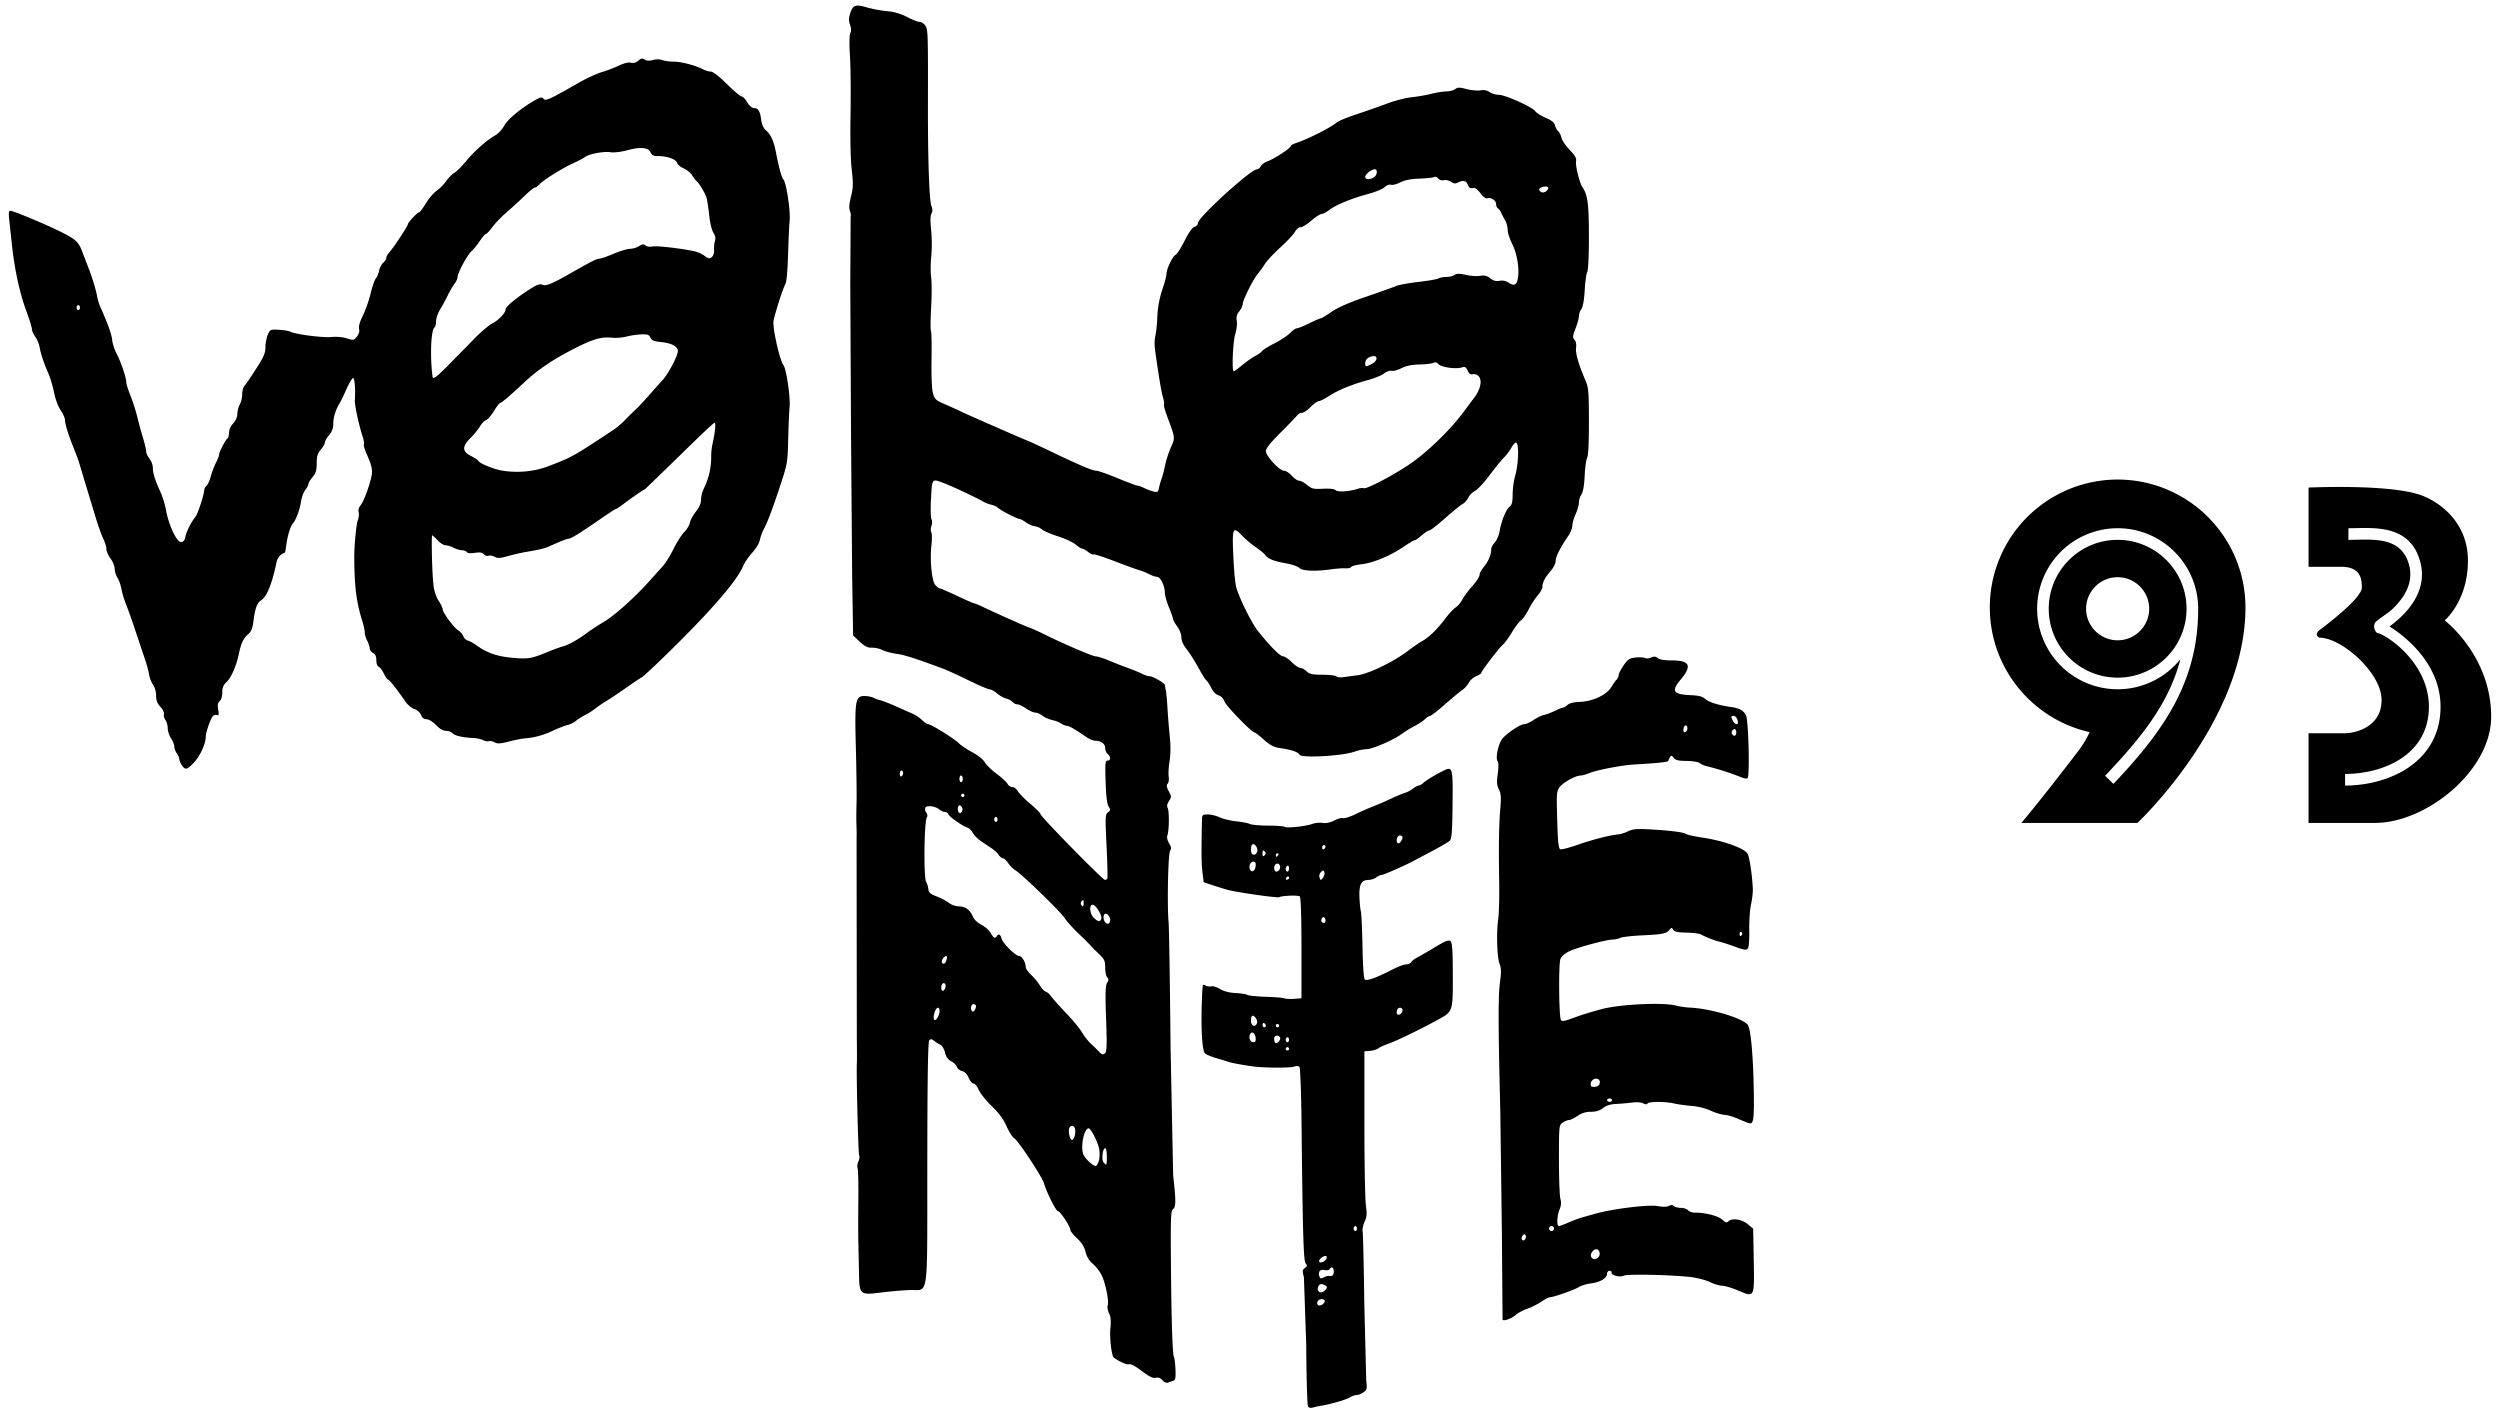 <svg xmlns="http://www.w3.org/2000/svg" width="100%" height="100%" viewBox="0 0 283 160" fill-rule="evenodd" stroke-linejoin="round" stroke-miterlimit="2" xmlns:v="https://vecta.io/nano"><path d="M236.552 82.878c-6.465-1.445-11.306-7.223-11.306-14.123a14.48 14.48 0 0 1 14.47-14.47 14.48 14.48 0 0 1 14.47 14.393v.18c-.064 12.897-12.226 24.296-12.226 24.296h-13.151 0c.143-.093 3.454-4.194 6.495-8.199a12.01 12.01 0 0 0 1.248-2.077zm1.748 4.942l.932.908.023-.008c5.852-6.157 9.577-11.691 9.577-19.81v-.059c-.034-5.003-4.104-9.055-9.114-9.055a9.12 9.12 0 0 0-9.114 9.114 9.12 9.12 0 0 0 9.114 9.114c2.872 0 5.435-1.331 7.107-3.409-1.304 5.003-4.371 8.829-8.524 13.198v.006zm1.417-26.708c4.304 0 7.799 3.495 7.799 7.799s-3.495 7.799-7.799 7.799-7.799-3.495-7.799-7.799 3.495-7.799 7.799-7.799zm0 4.228c1.969 0 3.571 1.6 3.571 3.571s-1.601 3.571-3.571 3.571-3.571-1.6-3.571-3.571 1.601-3.571 3.571-3.571zm21.611-10.147s8.611-.408 12.403.752c2.078.635 5.638 2.929 5.638 7.517s-2.631 6.765-2.631 6.765S282 74.224 282 81.126c0 6.15-7.367 12.029-13.155 12.029h-7.517v-10.15h4.134c1.101-.005 4.134-.668 4.134-3.759 0-3.065-4.45-7.002-7.002-7.067-.064-.001-.124-.024-.169-.065-.241-.216-.218-.462.083-.743a.44.44 0 0 1 .023-.017c.008-.009 4.83-3.538 4.83-4.832 0-.919-.079-2.364-2.364-2.364h-3.668v-8.967zm7.66 15.151c-.447.356-.173 1.242.15 1.312 1.09.24 5.814 3.398 5.814 8.343 0 5.452-5.168 7.611-9.49 7.611v1.315c4.98 0 10.806-2.645 10.806-8.926 0-4.791-3.901-7.914-5.777-9.084.77-.562 1.868-1.484 2.654-2.69.816-1.25 1.3-2.793.846-4.552-.692-2.707-2.556-3.573-4.593-3.819-1.214-.147-2.492-.058-3.559-.058v1.315c1.019 0 2.24-.092 3.401.048 1.53.185 2.958.806 3.48 2.84.436 1.712-.304 3.15-1.214 4.221-.973 1.149-1.376 1.204-2.518 2.122z"/><path d="M148.062 159.204c-.083-.135-.172-3.3-.198-7.035l-.262-7.59c-.189-.699-.175-.83.111-1.039.269-.198.284-.288.087-.527-.246-.296-.329-3.175-.473-16.385-.034-3.134-.14-5.771-.234-5.866-.101-.101-.362-.106-.626-.012-.363.129-2.547.144-4.109.027-.709-.053-2.766-.403-3.188-.543-.257-.086-.949-.296-1.536-.47s-1.147-.414-1.246-.535c-.34-.417-.467-3.203-.303-6.689.053-1.138.061-1.157.393-.971.17.095.461.132.649.083s.629.089.98.305c.412.254 1.035.416 1.753.456.613.033 1.225.13 1.361.214s1.059.178 2.051.208 1.942.108 2.11.174.674.092 1.125.06l.818-.059v-5.687c0-3.71-.068-5.744-.195-5.85-.189-.157-2.035-.086-2.318.089-.187.115-4.981-.573-5.925-.85-.412-.121-1.171-.359-1.687-.529l-.938-.309-.141-1.119c-.123-.97-.133-2.007-.061-5.806.014-.729.032-.75.671-.75.361 0 .972.149 1.357.33s1.229.383 1.875.448 1.334.2 1.53.299 1.123.184 2.062.185 1.792.065 1.895.141c.232.171 2.446-.071 3.127-.341.276-.11.782-.157 1.125-.105.411.063.867-.032 1.342-.278.395-.206.842-.326.994-.268s.797-.148 1.437-.458 1.543-.708 2.007-.886a36.14 36.14 0 0 0 1.969-.852c.619-.291 1.336-.59 1.593-.664a3.29 3.29 0 0 0 .916-.483c.246-.192.535-.349.642-.349s.342-.134.523-.296c.334-.302 1.107-.774 2.169-1.324 1.153-.598 1.18-.511 1.135 3.763-.033 3.139-.092 3.894-.321 4.11-.155.145-.999.644-1.875 1.107l-2.156 1.144c-1.055.565-3.457 1.623-3.698 1.629-.132.003-.403.13-.604.281s-.588.275-.861.275c-.803 0-1.072.489-1.027 1.875.022.671.095 1.43.163 1.687s.151 2.053.185 3.991c.036 2.037.142 3.602.251 3.712.214.214 1.328-.187 3.141-1.125.612-.317 1.304-.577 1.538-.577s.493-.114.575-.253.381-.371.664-.516c.682-.375 1.356-.766 2.021-1.171 1.174-.708 1.565-.862 1.764-.696s.259.947.267 3.44c.015 4.644.061 4.501-1.754 5.495-2.024 1.109-4.708 2.404-5.625 2.713-.412.14-.877.356-1.032.481s-.577.255-.938.289l-.657.062v8.062c0 4.434.075 8.629.166 9.32.136 1.031.11 1.376-.146 1.915-.172.361-.27.85-.22 1.087s.136 3.902.19 8.148l.218 8.739c.109.926.08 1.048-.319 1.327-.241.171-.593.307-.779.307s-.527.122-.755.27c-.389.251-2.274.793-3.322.955a7.8 7.8 0 0 0-.869.192c-.241.071-.461.021-.552-.126v-.002zm1.782-11.679c.158-.19.162-.3.014-.391-.3-.186-.75.036-.75.369 0 .36.445.374.736.023v-.001zm.214-1.531c.204-.244.2-.324-.024-.466-.402-.254-.684-.212-.812.123-.238.622.39.881.836.343zm.308-1.56c.439.073.617-.068.617-.489 0-.482-.256-.625-.478-.266-.069.112-.329.152-.578.089-.493-.124-.759.231-.561.747.087.225.193.245.481.092.204-.109.437-.187.519-.174v.001zm-.317-1.805c.131-.157.179-.344.108-.415-.157-.157-.716.172-.819.48-.107.32.433.271.711-.065zm3.559-3.558c0-.155-.085-.281-.188-.281s-.188.127-.188.281.085.281.188.281.188-.127.188-.281zm-7.688-20.344c0-.103-.085-.188-.188-.188s-.188.085-.188.188.085.188.188.188.188-.085.188-.188zm-1.02-1.294c-.205-.331-.668-.235-.668.139 0 .189.058.402.13.473.192.192.686-.371.538-.612zm-2.764.043c-.068-.574-.473-.799-.642-.358-.16.417.047.859.401.859.215 0 .282-.143.24-.501zm3.785.22c0-.155-.085-.281-.188-.281s-.188.127-.188.281.085.281.188.281.188-.127.188-.281zm-2.625-1.582c0-.097-.085-.228-.188-.292s-.188.016-.188.177.085.292.188.292.188-.079.188-.177zm1.5-.011c0-.103-.085-.188-.188-.188s-.188.085-.188.188.085.188.188.188.188-.085.188-.188zm-2.504-.283c.112-.292-.226-.841-.519-.841-.091 0-.165.253-.165.563 0 .605.483.802.683.279v-.001zm16.45-1.319c.116-.301-.171-.537-.446-.366-.103.064-.188.277-.188.474 0 .403.468.324.634-.108zm-8.696-10.293c0-.149-.076-.317-.168-.374-.193-.12-.426.363-.256.532.202.202.424.118.424-.158zm-4.111-4.844c-.023-.224-.28-.181-.361.061-.041.124.026.192.15.15s.219-.136.211-.211h.001zm3.979-.638c-.094-.244-.141-.243-.388.004-.172.172-.229.414-.149.624.129.331.142.331.388-.004.141-.191.207-.471.149-.624zm-7.777-.684c.042-.359-.026-.501-.24-.501-.355 0-.562.442-.401.859.17.442.574.216.642-.358zm2.739.311c.142-.368-.146-.722-.439-.542s-.25.854.058.854c.144 0 .315-.141.381-.312zm1.045-.074c0-.213-.085-.334-.188-.27s-.188.237-.188.386.085.27.188.27.188-.174.188-.386zm-2.775-1.902c-.175-.175-.225-.125-.225.225s.05.4.225.225.176-.274 0-.45v-.001zm1.557.412c.064-.103.027-.188-.083-.188s-.199.085-.199.188.037.188.083.188.135-.085.199-.188zm-2.375-.446c.073-.378-.312-.908-.553-.759-.197.122-.223.899-.037 1.085.203.204.521.027.59-.325zm7.719-.502c0-.097-.085-.177-.188-.177s-.188.132-.188.292.085.24.188.177.188-.196.188-.292zm8.619-.727c.13-.241.132-.402.007-.48-.28-.174-.563.067-.563.48 0 .468.306.468.557 0h-.001zm-27.079 61.124c-.229-.255-.481-.345-.763-.273-.309.077-.725-.126-1.573-.77-.722-.55-1.263-.834-1.449-.763-.231.088-1.045-.264-1.72-.748-.243-.175-.49-2.246-.388-3.268.089-.889.049-1.361-.147-1.744-.148-.288-.218-.685-.156-.882.165-.518-.248-2.573-.694-3.458-.211-.418-.658-.99-.993-1.27-.404-.338-.681-.793-.822-1.353-.146-.581-.445-1.059-.961-1.536-.412-.381-.749-.8-.749-.932 0-.379-1.157-2.138-1.407-2.138-.224 0-1.284-2.109-1.581-3.145-.212-.738-2.932-4.862-3.359-5.09-.19-.101-.582-.713-.872-1.36-.365-.813-.889-1.525-1.698-2.306-.644-.622-1.301-1.447-1.462-1.834s-.421-.703-.579-.703-.41-.292-.56-.65c-.176-.42-.439-.691-.746-.768-.261-.066-.526-.28-.588-.477s-.352-.482-.643-.632c-.368-.191-.581-.489-.696-.98-.099-.416-.329-.787-.563-.903-.218-.109-.535-.312-.704-.454-.226-.189-.365-.202-.518-.048s-.214 4.161-.226 14.012c-.021 15.866.224 14.171-2.071 14.267a48.25 48.25 0 0 0-3.159.282c-2.449.303-2.466.287-2.506-2.421l-.069-3.322c-.021-.721-.021-2.805 0-4.628s-.016-3.486-.082-3.696-.025-.56.092-.777.153-.538.079-.71c-.109-.255-.332-9.551-.253-10.533.012-.155.008-1.42-.009-2.813l-.028-22.453c.016-.533.01-1.011-.022-1.781-.014-.335-.006-1.369.019-2.297s-.011-3.73-.078-6.226c-.144-5.362-.06-5.868.971-5.868.36 0 .823.091 1.029.201a3.23 3.23 0 0 0 .752.273c.208.04.983.34 1.722.669l1.955.861c.335.146.817.472 1.07.724s.562.46.687.46c.322 0 2.989 1.659 3.488 2.171.229.234.909.689 1.511 1.01.621.331 1.236.824 1.424 1.142.182.307.786.896 1.343 1.308s1.103.916 1.212 1.121.363.373.562.373.471.202.603.449.768.893 1.412 1.436 1.173 1.08 1.175 1.192c.005.266 7.022 7.423 7.279 7.423.108 0 .231-.063.275-.141s.003-1.742-.091-3.7c-.159-3.303-.147-3.576.162-3.802.293-.215.301-.291.069-.66-.178-.281-.287-1.195-.338-2.808-.066-2.086-.038-2.391.221-2.391.375 0 .384-.444.015-.75-.155-.129-.281-.431-.281-.672 0-.472-.481-.827-1.121-.827-.218 0-.624-.156-.903-.345-1.483-1.009-2.054-1.342-2.305-1.342-.152 0-.443-.116-.647-.257s-.666-.321-1.026-.399-.857-.3-1.104-.493-.609-.35-.807-.35-.671-.211-1.05-.469-.829-.469-.999-.469-.407-.119-.527-.262-.441-.318-.713-.387-.739-.329-1.038-.581-.674-.457-.835-.457-1.23-.459-2.377-1.02-2.422-1.146-2.834-1.3c-3.115-1.162-4.449-1.589-5.344-1.71-.567-.077-1.284-.268-1.593-.427s-.842-.277-1.184-.264c-.48.018-.797-.139-1.378-.68l-.754-.704-.106-6.65-.129-16.119-.083-17.028.04-7.66c.056-.056.02-.312-.078-.572-.126-.331-.091-.822.118-1.654.252-1.005.264-1.464.083-3.029-.129-1.11-.184-3.602-.136-6.248.043-2.422.015-5.413-.064-6.647-.088-1.38-.072-2.376.04-2.584.121-.225.111-.542-.031-.943-.165-.467-.157-.772.037-1.351.298-.892.605-.987 1.914-.596a14.3 14.3 0 0 0 2.228.408c.865.083 1.593.295 2.293.669.564.301 1.194.548 1.4.548s.498.19.649.422c.3.461.312.811.296 8.859-.012 6.297.147 10.933.396 11.561.139.348.139.61.001.866-.131.244-.142.86-.032 1.841a16.95 16.95 0 0 1 .013 2.977c-.084.827-.09 1.906-.014 2.397s.076 2.01 0 3.375-.086 2.567-.021 2.67.094 1.554.064 3.223c-.032 1.823.03 3.346.156 3.812.189.702.312.821 1.276 1.24.587.254 1.489.663 2.005.907 1.14.539 6.957 3.087 7.383 3.234.168.058 1.444.65 2.836 1.314 3.236 1.545 4.589 2.114 5.026 2.114.192 0 1.268.38 2.391.844s2.137.844 2.253.844.456.121.755.268.772.324 1.052.393c.448.11.52.063.615-.409a9.14 9.14 0 0 1 .312-1.097 12.78 12.78 0 0 0 .389-1.5c.102-.516.389-1.402.64-1.969.499-1.131.508-1.052-.384-3.443-.264-.708-.442-1.35-.394-1.427s.003-.426-.1-.775c-.182-.621-.373-1.719-.765-4.386-.243-1.654-.249-1.894-.073-2.813.079-.412.16-1.214.18-1.781.044-1.277.223-2.218.685-3.61.198-.594.358-1.236.358-1.429 0-.534.713-2.031 1.025-2.151.152-.058.611-.773 1.021-1.589.485-.964.881-1.519 1.131-1.584.213-.056.385-.248.385-.429 0-.636 5.978-6.081 6.675-6.081.137 0 .334-.16.439-.355s.457-.448.783-.562c.729-.254 2.602-1.48 2.602-1.703 0-.09.316-.266.703-.392 1.246-.406 3.92-1.765 4.499-2.286.182-.164 1.219-.592 2.308-.951a106.53 106.53 0 0 0 3.468-1.218c.82-.31 2.039-.623 2.71-.692s1.679-.245 2.243-.39 1.322-.264 1.687-.268.815-.121 1.001-.261c.282-.215.49-.216 1.278-.008.517.137 1.223.203 1.569.147.415-.067.775.001 1.061.202.237.167.7.303 1.029.303.724 0 3.796 1.381 4.128 1.856.132.188.664.524 1.182.747.669.287.976.539 1.058.862.063.251.227.551.365.666s.302.445.366.734.481.908.927 1.373c.638.666.792.95.72 1.327-.084.439.398 2.396.699 2.841.62.914.751 1.877.757 5.536.004 2.218-.072 3.888-.186 4.102-.106.198-.235 1.133-.287 2.078-.061 1.09-.199 1.866-.377 2.121-.156.222-.282.592-.282.823s-.172.856-.382 1.389c-.332.843-.347 1.008-.115 1.272.165.187.231.533.176.899-.091.591.276 1.873 1.058 3.688.352.817.392 1.282.398 4.639.004 2.336-.069 3.872-.197 4.11-.112.21-.24 1.142-.285 2.075-.053 1.096-.183 1.839-.367 2.101a1.86 1.86 0 0 0-.284.907c0 .275-.167.868-.371 1.318s-.373 1.038-.375 1.307-.206.785-.451 1.147c-.94 1.385-1.429 2.352-1.429 2.826 0 .272-.238.767-.535 1.109-.67.771-.965 1.327-.965 1.816 0 .21-.241.658-.538.997s-.758 1.053-1.028 1.587-.658 1.089-.862 1.231-.672.761-1.04 1.373-.827 1.238-1.021 1.393c-.381.303-2.45 3.015-2.45 3.211 0 .066-.257.225-.572.355s-.689.465-.834.745a2.56 2.56 0 0 1-.735.818c-.26.171-1.141.9-1.959 1.621s-1.579 1.312-1.693 1.312-.372.166-.574.367-.729.552-1.171.777-1.058.601-1.367.835c-.925.699-3.362 1.77-4.047 1.779a5.08 5.08 0 0 0-1.39.286c-1.319.489-6.064.75-6.22.343-.112-.29-.93-.569-2.192-.746-.711-.1-1.115-.308-1.834-.948-.508-.451-.983-.82-1.057-.82-.317-.002-3.195-2.958-3.404-3.498-.142-.364-.405-.637-.681-.706s-.598-.4-.825-.847c-.207-.404-.453-.782-.549-.842s-.51-.718-.921-1.466-1.009-1.686-1.329-2.087c-.374-.47-.582-.94-.582-1.323 0-.339-.201-.867-.469-1.229-.257-.349-.469-.724-.47-.833s-.21-.704-.464-1.323-.465-1.36-.468-1.646c-.007-.808-.499-1.822-.886-1.823-.186-.001-.591-.138-.9-.303s-.815-.371-1.125-.456-1.562-.538-2.783-1.009-2.287-.815-2.369-.764-.361-.076-.622-.28-.559-.372-.664-.372-.443-.213-.751-.472-1.212-.678-2.009-.931-1.603-.601-1.793-.772c-.233-.192-.514-.317-.812-.364-.256-.028-.714-.227-1.018-.443s-.636-.392-.739-.392c-.258 0-2.134-.971-2.439-1.262-.136-.13-.474-.284-.75-.342-.34-.084-.667-.214-.971-.386-.674-.403-3.524-1.74-4.406-2.067-1.353-.502-1.3-.565-1.432 1.715-.066 1.134-.045 2.205.047 2.379.097.185.096.501-.003.759-.093.244-.1.568-.015.718s.094.779.022 1.396c-.204 1.729.026 4.13.439 4.586.19.21.422.38.517.38s.975.38 1.955.844 1.846.844 1.925.844.388.119.687.263c1.516.731 5.099 2.334 5.484 2.452.241.074.954.389 1.582.701 2.327 1.154 5.647 2.584 6.003 2.584.202 0 .841.2 1.421.444a56.66 56.66 0 0 0 2.18.852c.619.225 1.364.532 1.656.681s.661.272.818.272c.401 0 1.741.776 1.759 1.019a4.81 4.81 0 0 0 .103.575c.049.207.131 1.093.182 1.969.067 1.079.155 2.155.262 3.231.109 1.054.101 2.056-.022 2.813-.106.647-.151 1.44-.1 1.762s-.003.683-.12.8c-.159.159-.127.373.128.845.319.593.321.662.027 1.11-.218.331-.26.582-.142.818.19.379.157 2.6-.047 3.097-.075.184.01.556.201.878.252.427.28.621.118.817-.229.276-.354 6.079-.175 8.111.055.619.155 6.991.222 14.162l.295 14.532c.32 2.767.319 3.537-.005 3.774-.261.191-.291.904-.25 6 .053 6.649.177 10.483.346 10.759.065.105.141.731.169 1.391.04.964-.008 1.215-.248 1.286a6.5 6.5 0 0 0-.592.209c-.177.073-.429-.03-.636-.256l.003-.012zm-7.188-24.867c.085-.302.102-.87.039-1.262-.12-.746-.942-2.382-1.196-2.382-.55 0-.973 2.226-.574 3.017.272.541 1.152 1.316 1.401 1.235.098-.032.246-.305.33-.609zm.898-.457c0-.516-.081-.938-.179-.938-.297 0-.454 1.283-.195 1.595.344.415.373.364.373-.659v.001zm-3.643-2.329c.16-.639.031-1.139-.294-1.139-.152 0-.305.155-.342.343-.091.471.123 1.251.342 1.251.099 0 .231-.205.294-.454v-.001zm3.554-13.252c-.1-2.883-.074-3.776.117-4.081s.196-.439.014-.621c-.127-.126-.229-.621-.229-1.099 0-.761-.088-.952-.703-1.537-.386-.367-.797-.781-.913-.921s-.739-.76-1.387-1.38-1.364-1.42-1.593-1.781c-.45-.707-4.82-4.941-5.57-5.396-.25-.152-.618-.519-.816-.815s-.461-.539-.585-.539-.349-.18-.502-.398-.484-.535-.735-.703l-1.186-.794c-.401-.268-.848-.71-.993-.981s-.427-.544-.626-.608c-.552-.176-2.031-1.216-2.143-1.509a.45.45 0 0 0-.392-.258c-.162 0-.427-.115-.59-.255-.474-.409-1.509-.541-1.636-.208-.059.155-.006.402.117.551.132.158.16.371.068.513-.323.501-.384 6.979-.069 7.361.089.107.189.435.224.73.053.445.213.592.943.868.484.183 1.107.511 1.385.729.319.233.699.371 1.095.397.748 0 1.305.389 1.611 1.127.149.358.523.724.979.957.406.208.879.625 1.051.927.331.582.499.671.687.364.198-.319.423-.208.542.267.138.547 1.586 1.978 2.006 1.981.307.002.733.73.733 1.254 0 .164.278.56.619.882s.78.859.978 1.194.502.655.677.71.442.287.594.515.899 1.064 1.659 1.857 1.593 1.8 1.851 2.238.704 1.012.995 1.276a20.12 20.12 0 0 1 .922.9c.314.334.447.374.663.196.225-.188.248-.824.142-3.914l-.001.002zm-18.849-.877c0-.264-.092-.418-.224-.374-.267.089-.558 1.066-.396 1.328.168.27.62-.427.62-.955l.001.001zm4.122-.558c.002-.129-.124-.234-.278-.234-.283 0-.391.578-.154.815.147.147.427-.231.432-.581zm-3.485-2.032c.138-.358-.031-.688-.274-.538-.224.138-.228.836-.007.836.092 0 .219-.134.281-.298zm.167-3.262c.054-.208.033-.378-.048-.378-.259 0-.605.539-.477.745.164.265.404.098.526-.367h-.001zm18.509-4.491c0-.383-.437-.825-.627-.636-.196.196-.144.715.094.953.276.276.533.123.533-.318v.001zm-1.007-.101c.136-.353-.626-1.598-.977-1.598-.428 0-.326 1.055.145 1.493.487.454.689.48.832.106zm-1.993-1.824c0-.302-.055-.357-.209-.204-.115.115-.152.3-.083.412.194.314.291.244.291-.209zm-9.75-9.431c0-.155-.085-.281-.188-.281s-.188.127-.188.281.085.281.188.281.188-.127.188-.281zm-4-1.3c-.062-.162-.2-.294-.306-.294-.216 0-.265.616-.065.815.206.206.495-.201.371-.522h0zm.25-1.419c0-.103-.085-.188-.188-.188s-.188.085-.188.188.085.188.188.188.188-.085.188-.188zm-.188-1.875c0-.207-.085-.375-.188-.375s-.188.169-.188.375.085.375.188.375.188-.169.188-.375zm-6.75-.668c0-.149-.085-.27-.188-.27s-.188.174-.188.386.085.334.188.27.188-.237.188-.386zm51.469-11.063c1.211-.15 3.965-1.475 5.578-2.682.695-.521 1.455-1.048 1.687-1.169.731-.384 1.706-1.318 2.536-2.431.441-.591 1.009-1.209 1.262-1.376s.601-.575.772-.909.679-1.018 1.128-1.519.816-1.064.816-1.251.209-.588.464-.891c.524-.623.849-1.375.849-1.963 0-.219.182-.592.404-.828s.468-.79.546-1.231c.216-1.215.71-2.453 1.12-2.8.288-.244.367-.55.367-1.419 0-.61.121-1.524.268-2.032.416-1.433.477-3.831.098-3.831-.108 0-.34.268-.516.598a5.26 5.26 0 0 1-.815 1.079c-.272.264-1.016 1.174-1.65 2.022s-1.381 1.65-1.658 1.783-.615.472-.749.754-.431.61-.658.728-1.112.836-1.966 1.595-1.656 1.383-1.781 1.387-.52.257-.877.563-.72.555-.807.555-.663.342-1.278.76c-1.473 1.001-3.382 1.789-4.715 1.95-.592.071-1.127.213-1.19.315s-.339.168-.613.145-1.004.027-1.622.112c-1.875.256-3.23.198-3.62-.156-.192-.174-.847-.403-1.458-.51-1.399-.245-2.093-.517-2.383-.93-.125-.179-.607-.582-1.071-.897s-1.134-.875-1.49-1.244c-1.134-1.178-1.204-1.041-1.076 2.094.063 1.522.206 3.141.318 3.6.272 1.113 1.736 4.099 2.452 4.999 1.33 1.674 2.523 2.886 2.843 2.886.188 0 .637.295.998.657s.795.657.966.657.496.175.722.388c.341.32.66.389 1.841.393.785.003 1.479.088 1.541.188s.421.137.796.081l1.621-.219h-.001zm-.025-21.095c.295-.093.608-.126.693-.073.26.161 3.423-1.497 5.261-2.758 2.066-1.418 4.732-4.034 6.208-6.092l1.014-1.358c.739-.962.964-1.983.538-2.454-.175-.193-.457-.296-.663-.241-.257.067-.424-.049-.588-.408-.179-.391-.314-.473-.615-.374-.731.242-2.414-.003-2.743-.4-.137-.166-.324-.202-.522-.102-.17.086-.881.169-1.581.184-.876.019-1.513.15-2.039.418-.421.215-.923.349-1.115.299s-.568.081-.835.29-1.049.536-1.736.724c-1.897.519-3.417 1.135-4.464 1.811-.52.335-1.069.61-1.219.61s-.561.295-.911.657-.785.657-.967.657-.439.142-.573.315-.98 1.051-1.883 1.95c-1.142 1.138-1.639 1.768-1.637 2.075.004.561 1.539 2.222 2.052 2.222.209 0 .605.253.88.563s.65.563.831.563.59.219.907.486c.514.433.71.479 1.788.424.769-.04 1.292.02 1.436.163.237.237 1.501.163 2.483-.148l-.002-.002zm-13.032-14.023c.478-.398 1.139-.862 1.47-1.032s.668-.413.75-.542.719-.526 1.417-.881 1.493-.883 1.769-1.171.619-.525.759-.525.767-.253 1.391-.563 1.206-.563 1.296-.563.652-.336 1.249-.746c.728-.5 2.014-1.062 3.896-1.703 1.545-.526 3.062-1.068 3.371-1.203s1.446-.346 2.526-.469 2.108-.299 2.285-.394.581-.172.898-.172.738-.101.935-.224c.273-.171.578-.173 1.288-.008.512.118 1.23.166 1.597.107.505-.082.786-.014 1.162.281.353.278.652.358 1.041.281.353-.071.715.003 1.031.21.671.439.947.27 1.071-.657.149-1.106-.153-2.73-.707-3.819-.258-.508-.471-1.182-.473-1.5a2.52 2.52 0 0 0-.273-1.047c-.163-.284-.314-.576-.455-.872-.101-.222-.273-.459-.383-.527s-.2-.283-.2-.48c0-.408-.594-.794-.989-.643-.161.062-.471-.168-.785-.579-.371-.487-.624-.655-.883-.587s-.412-.034-.536-.359c-.186-.488-.551-.571-1.134-.258-.273.147-.469.124-.772-.089-.224-.157-.587-.239-.807-.184-.238.06-.499-.017-.643-.191-.133-.161-.333-.234-.445-.166s-.859.15-1.659.179c-1.01.036-1.684.169-2.202.433-.41.21-.882.328-1.048.264-.176-.068-.473.045-.714.269-.226.212-1.045.554-1.819.76-1.892.505-3.661 1.227-4.416 1.803-.341.26-.748.474-.904.474s-.672.337-1.149.75-1.028.75-1.225.75-.481.228-.635.516-.88 1.064-1.619 1.734-1.548 1.538-1.797 1.927-.616.895-.813 1.125c-.492.571-1.684 2.962-1.689 3.387-.002.19-.179.568-.391.839a1.19 1.19 0 0 0-.279 1.072c.06.318-.018.996-.173 1.505-.271.895-.406 4.208-.171 4.208.063 0 .506-.325.985-.724h.002zm14.672-.131c.639-.33.687-.971.066-.862-.523.092-.837.393-.837.802 0 .427.054.431.771.06zm19.84-19.66c.272-.328.024-.502-.516-.361-.414.109-.508.274-.282.501.206.206.565.143.798-.14zm-19.661-1.43c.404-.216.498-.931.123-.931s-1.073.555-1.073.854c0 .317.435.352.95.077zm14.6 129.262c-.007-.089-.042-4.38-.079-9.536l-.183-14.063c-.235-9.47-.246-12.958-.043-14.491.163-1.221.155-1.682-.037-2.156-.29-.721-.374-3.536-.152-5.103.088-.619.136-2.517.106-4.219-.069-3.934-.029-6.446.133-8.352.102-1.195.067-1.627-.168-2.08-.238-.462-.263-.802-.128-1.764.102-.721.101-1.274-.004-1.401-.297-.358.092-2.117.585-2.644.647-.69 2.002-1.57 2.419-1.57.197 0 .672-.213 1.055-.473s.915-.517 1.18-.57.82-.262 1.232-.465.827-.367.923-.367.326-.138.513-.307c.22-.199.724-.321 1.421-.344 1.404-.048 3.021-.805 3.516-1.648.196-.333.466-.716.601-.853s.244-.374.244-.529.25-.646.558-1.092c.483-.701.666-.822 1.359-.896.441-.047.923-.023 1.071.054s.462.051.697-.056c.321-.147.507-.13.744.067.203.168.775.262 1.592.262 2.043 0 2.316.593.998 2.17-1.102 1.319-.855 1.684 1.192 1.767.878.035 1.287.145 1.593.426.396.364 1.562.726 2.943.915.932.128 1.426.41 1.676.961.284.625.433 6.93.167 7.094-.105.065-.373.037-.596-.061-1.321-.531-2.678-.968-4.06-1.308-.257-.058-.596-.211-.75-.339s-.817-.24-1.496-.246c-.943-.01-1.269-.088-1.461-.349-.214-.292-.27-.3-.424-.057-.098.154-.179.336-.18.405-.003.123-1.334.262-3.753.395-1.48.082-4.335.625-5.215.993-.353.148-.794.268-.98.268-.599 0-2.163.907-2.432 1.41-.283.529-.288.653-.173 4.353.058 1.837.143 2.506.327 2.577.138.053.982-.161 1.877-.474 1.732-.607 3.702-1.117 4.63-1.198a3.81 3.81 0 0 0 1.164-.36c.461-.238.958-.292 2.153-.231 2.413.123 4.157.332 4.409.531.127.1.97.288 1.875.42 2.315.336 4.695 1.183 5.086 1.81.225.36.569 2.715.598 4.1.008.361-.088 1.121-.212 1.687s-.21 1.862-.191 2.878c.021 1.093-.047 1.946-.166 2.089-.163.196-.445.153-1.461-.221-.692-.254-1.471-.506-1.728-.56-.49-.101-1.545-.513-2.113-.826-.183-.101-.924-.194-1.647-.207-.986-.018-1.36-.099-1.496-.324-.166-.274-.201-.274-.416.001-.343.439-.752.523-3.112.636-1.17.056-2.283.185-2.472.285s-.551.184-.804.184c-.722 0-4.072.899-4.967 1.333-.489.237-.882.585-.994.88-.224.588-.171 6.602.061 6.909.12.159.421.119 1.14-.153 1.04-.391 2.151-.74 3.481-1.093 2.081-.551 6.946-.783 8.389-.399.402.107 1.112.211 1.575.231 2.315.102 5.912 1.164 6.552 1.936.324.39.598 3.165.676 6.856.075 3.518.005 4.312-.378 4.312-.134 0-.698-.209-1.254-.462s-1.304-.481-1.663-.503-1.075-.238-1.589-.48c-.537-.252-1.435-.477-2.105-.527-.643-.048-1.53-.17-1.97-.271-1.048-.241-2.904-.245-3.051-.006-.077.124-.246.118-.5-.017-.223-.119-.749-.157-1.254-.09a25.6 25.6 0 0 1-1.812.158c-.645.029-1.112.176-1.479.465s-.79.422-1.365.422c-.543-.01-1.076.155-1.519.469-.379.257-.82.469-.98.469s-.477.132-.706.292c-.408.285-.417.375-.417 4.173 0 2.134.074 4.141.166 4.457.115.399.086.765-.094 1.192-.292.696-.347 1.886-.087 1.886.095 0 .58-.179 1.079-.397s1.159-.468 1.469-.555l1.593-.451c1.925-.548 6.032-1.052 7.041-.863.593.111 1.045.105 1.272-.017.241-.13.417-.125.557.016.113.113.473.205.8.205s.7.126.828.279.497.274.82.267c1.09-.023 2.605.371 3.055.794.342.321.495.366.667.195.412-.412 1.523-.26 2.193.299l.626.522.065 3.481c.081 4.363.104 4.315-1.704 3.544-.721-.308-1.561-.563-1.863-.565s-.935-.194-1.406-.423-1.48-.486-2.262-.572c-2.283-.249-7.11-.344-7.481-.146-.408.219-1.445-.036-1.379-.339.026-.118-.08-.214-.234-.214s-.281.159-.281.353c0 .491-.768.945-1.827 1.079-.491.062-1.103.248-1.361.414-.488.313-2.877 1.153-3.28 1.153-.127 0-.559.224-.96.498s-1.131.64-1.623.814-1.082.492-1.312.707c-.451.421-1.442.75-1.463.486l.005-.004zm10.868-7.075c.251-.303.084-.867-.258-.867-.353 0-.717.517-.593.841.136.353.568.367.851.026zm-8.231-2.285c0-.149-.076-.27-.168-.27-.207 0-.408.487-.262.633.164.165.43-.06.43-.362zm3.188-.927c0-.155-.127-.281-.281-.281s-.281.127-.281.281.127.281.281.281.281-.127.281-.281zm6.562-14.532c0-.103-.127-.188-.281-.188s-.281.085-.281.188.127.188.281.188.281-.085.281-.188zm-1.42-1.813c.066-.172.042-.391-.054-.486-.295-.295-.867-.063-.93.379-.048.337.031.42.402.42.258 0 .515-.138.582-.312v-.001zm16.131-16.924c.059-.096.022-.227-.083-.292s-.191.014-.191.175c0 .329.113.378.273.118zm-.649-22.888c0-.207-.079-.375-.177-.375-.251 0-.429.341-.292.563.196.317.469.208.469-.188zm-5.532-.437c0-.489-.368-.458-.438.037-.043.303.016.416.188.359.138-.046.25-.224.25-.396zm5.719-.672c0-.384-.243-.765-.489-.765-.312 0-.323.096-.067.575.2.374.556.496.556.191zM20.589 86.624c-.161-.229-.294-.546-.298-.703s-.13-.45-.281-.651-.275-.538-.276-.75-.169-.64-.374-.949-.373-.82-.374-1.136-.116-.73-.256-.923-.219-.492-.173-.666-.135-.552-.401-.839c-.333-.332-.51-.792-.484-1.262 0-.422-.151-.955-.351-1.238-.194-.273-.393-.793-.444-1.154s-.269-1.162-.486-1.781l-1.038-3.094c-.354-1.083-.83-2.433-1.058-3s-.475-1.383-.549-1.812-.276-.996-.449-1.259-.313-.718-.313-1.011-.211-.818-.469-1.168-.469-.833-.469-1.076-.154-.752-.343-1.135-.573-1.455-.855-2.383l-1.082-3.562-.759-2.531c-.104-.361-.379-1.121-.612-1.687-.615-1.5-1.038-2.849-1.037-3.302.001-.218-.223-.724-.497-1.125-.287-.421-.601-1.264-.74-1.993-.134-.694-.422-1.665-.642-2.156-.49-1.097-.854-2.191-1.004-3.018-.062-.344-.282-.863-.49-1.153s-.377-.684-.377-.875-.283-1.106-.629-2.033c-.74-1.989-1.326-4.671-1.619-7.406l-.319-2.953c-.078-.701-.044-.985.117-.985.341 0 4.102 1.57 5.764 2.407 1.692.851 1.978 1.122 2.407 2.281l.649 1.687c.44 1.104.886 2.562 1.022 3.344.06.343.229.892.377 1.218.803 1.775 1.279 3.108 1.327 3.718.03.377.268 1.095.529 1.593.483.922 1.066 2.68 1.066 3.212 0 .161.212.819.469 1.464.298.77.551 1.559.756 2.359.201.808.419 1.612.657 2.411.204.673.369 1.377.369 1.565s.169.555.375.817.375.706.375.986c0 .637.27 1.512.84 2.721.242.516.536 1.464.652 2.107.302 1.683 1.201 3.611 1.684 3.611.262 0 .413-.16.49-.516.151-.704.663-1.732 1.164-2.336.249-.3.977-2.514.98-2.984a.79.79 0 0 1 .26-.519c.142-.118.367-.614.501-1.102a9.33 9.33 0 0 1 .586-1.541c.189-.359.343-.757.343-.885 0-.293.733-1.71.957-1.849.093-.057.168-.347.168-.646 0-.318.194-.75.469-1.048.285-.307.471-.734.476-1.088.004-.32.127-.793.274-1.051s.271-.779.274-1.158.114-.801.244-.938.721-.999 1.312-1.917c.876-1.36 1.075-1.815 1.075-2.463 0-.437.118-1.074.261-1.415.254-.605.287-.62 1.261-.568.55.029 1.135.126 1.301.215.561.3 3.639.699 4.644.603.594-.058 1.307.005 1.758.155.721.238.777.228 1.122-.198.233-.288.324-.603.254-.88s.086-.821.43-1.512c.296-.594.688-1.712.872-2.485s.447-1.539.587-1.699.307-.558.371-.881.276-.731.471-.908.353-.427.353-.559.106-.35.235-.487c.458-.481 2.202-3.097 2.202-3.304s1.073-1.351 1.262-1.351c.087 0 .436-.458.774-1.017s.892-1.205 1.228-1.436a4.94 4.94 0 0 0 1.062-1.076c.247-.361.673-.792.947-.958s.875-.764 1.336-1.33c.907-1.11 2.295-2.336 3.298-2.915a3.01 3.01 0 0 0 .982-1.052c.363-.706 1.842-1.951 3.381-2.845.73-.424.899-.461 1.084-.238.243.292.621.123 3.863-1.736.928-.532 2.151-1.104 2.719-1.269s1.445-.5 1.95-.742c.578-.277 1.085-.399 1.367-.328.295.074.577-.004.826-.229.304-.275.446-.299.726-.125.235.148.54.163.94.048.361-.104.773-.101 1.06.008.257.098.833.178 1.278.178.858 0 2.49.424 3.32.862.273.145.675.262.893.262.24 0 .951.551 1.815 1.406.781.773 1.531 1.406 1.666 1.406s.421.295.634.657c.227.386.535.657.745.657.499 0 .711.332.836 1.311.072.564.254.967.55 1.218.523.444.868 1.184 1.094 2.345.374 1.926.658 2.959.89 3.239.328.396.801 3.576.689 4.636-.049.464-.128 2.167-.175 3.784s-.166 3.094-.264 3.282c-.387.738-1.387 3.935-1.397 4.466-.019 1.039.762 4.374 1.127 4.812.331.397.813 3.637.705 4.742-.051.52-.122 2.171-.159 3.668-.065 2.67-.083 2.773-.967 5.438-.879 2.648-1.364 3.918-1.863 4.872a5.28 5.28 0 0 0-.381 1.105c-.075.35-.463.991-.863 1.425s-.863 1.118-1.031 1.521c-.6 1.446-3.044 4.362-6.901 8.232-2.158 2.165-4.196 4.106-4.528 4.312a35.53 35.53 0 0 0-1.401.938c-1.053.743-2.214 1.519-2.88 1.923a11.59 11.59 0 0 0-1.032.723 7.81 7.81 0 0 1-1.148.725c-.361.182-.825.477-1.032.658-.278.216-.597.373-.938.461-.309.073-1.069.369-1.687.659-1.104.517-2.069.777-3.188.862-.309.023-1.107.184-1.771.356-.96.249-1.293.268-1.622.092-.227-.122-.528-.181-.667-.132s-.422-.002-.628-.115-.712-.222-1.125-.241c-1.212-.058-2.127-.273-2.36-.554-.12-.144-.443-.261-.719-.261-.328 0-.723-.227-1.138-.657-.368-.38-.82-.657-1.073-.657-.295 0-.495-.155-.619-.478-.106-.277-.423-.562-.756-.678-.316-.11-.759-.473-.986-.805-.877-1.293-1.859-2.538-2.001-2.538-.082 0-.291-.3-.465-.668s-.437-.713-.584-.77c-.158-.061-.267-.36-.267-.732 0-.438-.114-.69-.375-.83-.207-.11-.375-.345-.376-.522s-.127-.564-.281-.858-.279-.717-.279-.938-.118-.78-.263-1.244c-.688-2.196-.901-3.856-.923-7.219-.009-1.369.22-3.793.4-4.246.109-.272.151-.676.094-.897s.016-.546.165-.723c.344-.411.802-1.535 1.168-2.868.308-1.119.255-1.459-.481-3.138-.196-.445-.312-.879-.259-.964s-.023-.523-.168-.972c-.44-1.366-.89-3.498-.853-4.048.081-1.225-.02-2.487-.199-2.487-.107 0-.448.57-.758 1.265s-.644 1.392-.741 1.547c-.462.736-.744 1.615-.745 2.32 0 .555-.133.928-.469 1.319-.257.299-.469.668-.469.816s-.211.523-.469.829c-.372.442-.469.763-.469 1.56s-.097 1.118-.469 1.56c-.257.306-.469.659-.469.781s-.159.427-.353.673-.411.833-.481 1.302c-.143.948-.573 2.096-.948 2.526-.274.315-.599 1.419-.739 2.514-.051.399-.117.734-.145.746-.552.222-.828.558-.958 1.164-.527 2.477-1.092 3.847-1.754 4.256-.418.257-.66.899-.818 2.175-.123.986-.251 1.321-.637 1.652-.52.447-.792 1.028-1.038 2.211-.278 1.346-.867 2.7-1.378 3.174-.379.351-.501.644-.501 1.2 0 .438-.119.834-.292.979-.217.181-.261.428-.171.961.098.578.069.698-.147.616-.148-.057-.359.007-.471.142-.274.33-.788 1.836-.792 2.317-.006.792-.609 2.127-1.297 2.874-.814.882-1.009.93-1.414.352l.006.005zm41.239-12.754c.721-.301 1.566-.614 1.875-.693.645-.167 1.766-.793 2.719-1.518.361-.274 1.227-.841 1.926-1.259 1.284-.768 3.6-2.853 5.264-4.736l1.43-1.591c.286-.309.829-1.182 1.204-1.941s.923-1.617 1.216-1.911.581-.771.639-1.064.365-.857.681-1.255c.378-.476.576-.935.576-1.34a3.06 3.06 0 0 1 .264-1.146c.63-1.267.912-2.511.886-3.906a6.78 6.78 0 0 1 .159-1.312c.292-1.293.389-2.344.217-2.344-.092 0-1.877 1.687-3.968 3.75l-3.871 3.75c-.092 0-1.66 1.082-2.516 1.735-.371.283-.726.515-.79.515s-.877.528-1.808 1.171c-2.241 1.553-3.292 2.203-3.559 2.203-.122 0-.617.174-1.101.385l-1.255.549c-.424.185-1.076.334-2.438.56-.516.086-1.437.297-2.048.47-.896.253-1.192.27-1.535.088-.233-.125-.55-.179-.703-.12s-.384-.017-.511-.17c-.17-.204-.439-.246-1.023-.159-.497.075-.84.042-.92-.087-.07-.113-.312-.206-.538-.207s-.653-.127-.948-.281-.704-.28-.909-.28-.609-.253-.898-.563-.564-.563-.611-.563c-.128 0-.017 4.434.142 5.678.082.644.32 1.353.585 1.743.245.361.446.78.446.93 0 .382 1.228 2.05 1.771 2.406.247.163.504.462.568.666a.88.88 0 0 0 .53.495c.226.069.666.311.975.539 1.105.811 2.25 1.223 3.849 1.383 1.92.192 2.338.132 4.025-.573l.004.004zm.385-21.148c2.655-1.032 2.579-.99 7.237-4.067.376-.248 1.021-.805 1.432-1.236s.905-.917 1.097-1.08.813-.827 1.381-1.477l1.664-1.861c.626-.672 1.71-2.738 1.71-3.259 0-.51-.679-.888-1.808-1.006-.902-.095-1.157-.197-1.298-.516-.145-.328-.323-.394-1.019-.371-.569.031-1.133.115-1.687.25-.553.13-1.121.173-1.687.129-1.198-.134-2.243.19-4.596 1.423-2.233 1.17-3.781 2.23-5.247 3.596-1.693 1.575-2.607 2.357-2.76 2.357-.083 0-.407.418-.721.928s-.717.975-.895 1.031-.481.368-.672.691-.673.914-1.072 1.313c-.972.972-.968 1.53.013 2.03.405.207.789.459.852.561.217.35 1.883 1.008 2.912 1.148 1.797.245 3.543.048 5.166-.584l-.002-.002zm-11.328-11.52l2.865-2.918c.713-.731 1.612-1.492 1.998-1.688.726-.371 1.487-1.183 1.487-1.589 0-.285 1.214-1.295 2.693-2.24.868-.555 1.181-.666 1.489-.529.379.17 1.063-.108 3.037-1.232 2.46-1.4 3.076-1.715 3.357-1.715.177 0 .915-.253 1.642-.563s1.569-.563 1.871-.563.758-.137 1.013-.303c.366-.24.52-.256.735-.077.156.129.498.179.796.114.484-.104 3.53.253 4.836.567.309.074.791.303 1.071.51.424.312.557.334.801.131.17-.141.278-.489.257-.826-.02-.32.028-.777.105-1.014.094-.287.035-.592-.177-.916-.175-.266-.386-1.127-.47-1.913s-.214-1.675-.288-1.977c-.126-.508-.863-1.752-1.173-1.979-.074-.054-.286-.337-.472-.629s-.621-.65-.967-.793-.681-.43-.746-.635c-.132-.413-1.11-.756-2.162-.758-.503-.001-.702-.101-.844-.423-.246-.563-1.153-.639-2.677-.226-.685.186-1.462.274-1.851.212-.748-.122-2.445.195-2.876.537-.155.123-.787.455-1.406.739-1.269.583-3.439 1.956-3.823 2.419-.14.169-.343.305-.453.305s-.585.377-1.055.837a57.33 57.33 0 0 1-2.042 1.867c-.653.567-1.434 1.371-1.736 1.788s-.622.758-.71.758-.393.349-.675.776-.712.954-.955 1.171c-.494.443-1.581 2.468-1.581 2.943 0 .17-.157.509-.348.755s-.531.827-.753 1.291-.613 1.181-.867 1.593-.464 1.02-.466 1.348-.076.644-.166.698c-.413.255-.539 3.296-.231 5.594.046.345.455.037 1.92-1.447l.001-.001zM9.046 34.822c0-.155-.085-.281-.188-.281s-.188.127-.188.281.085.281.188.281.188-.127.188-.281z" fill-rule="nonzero"/></svg>